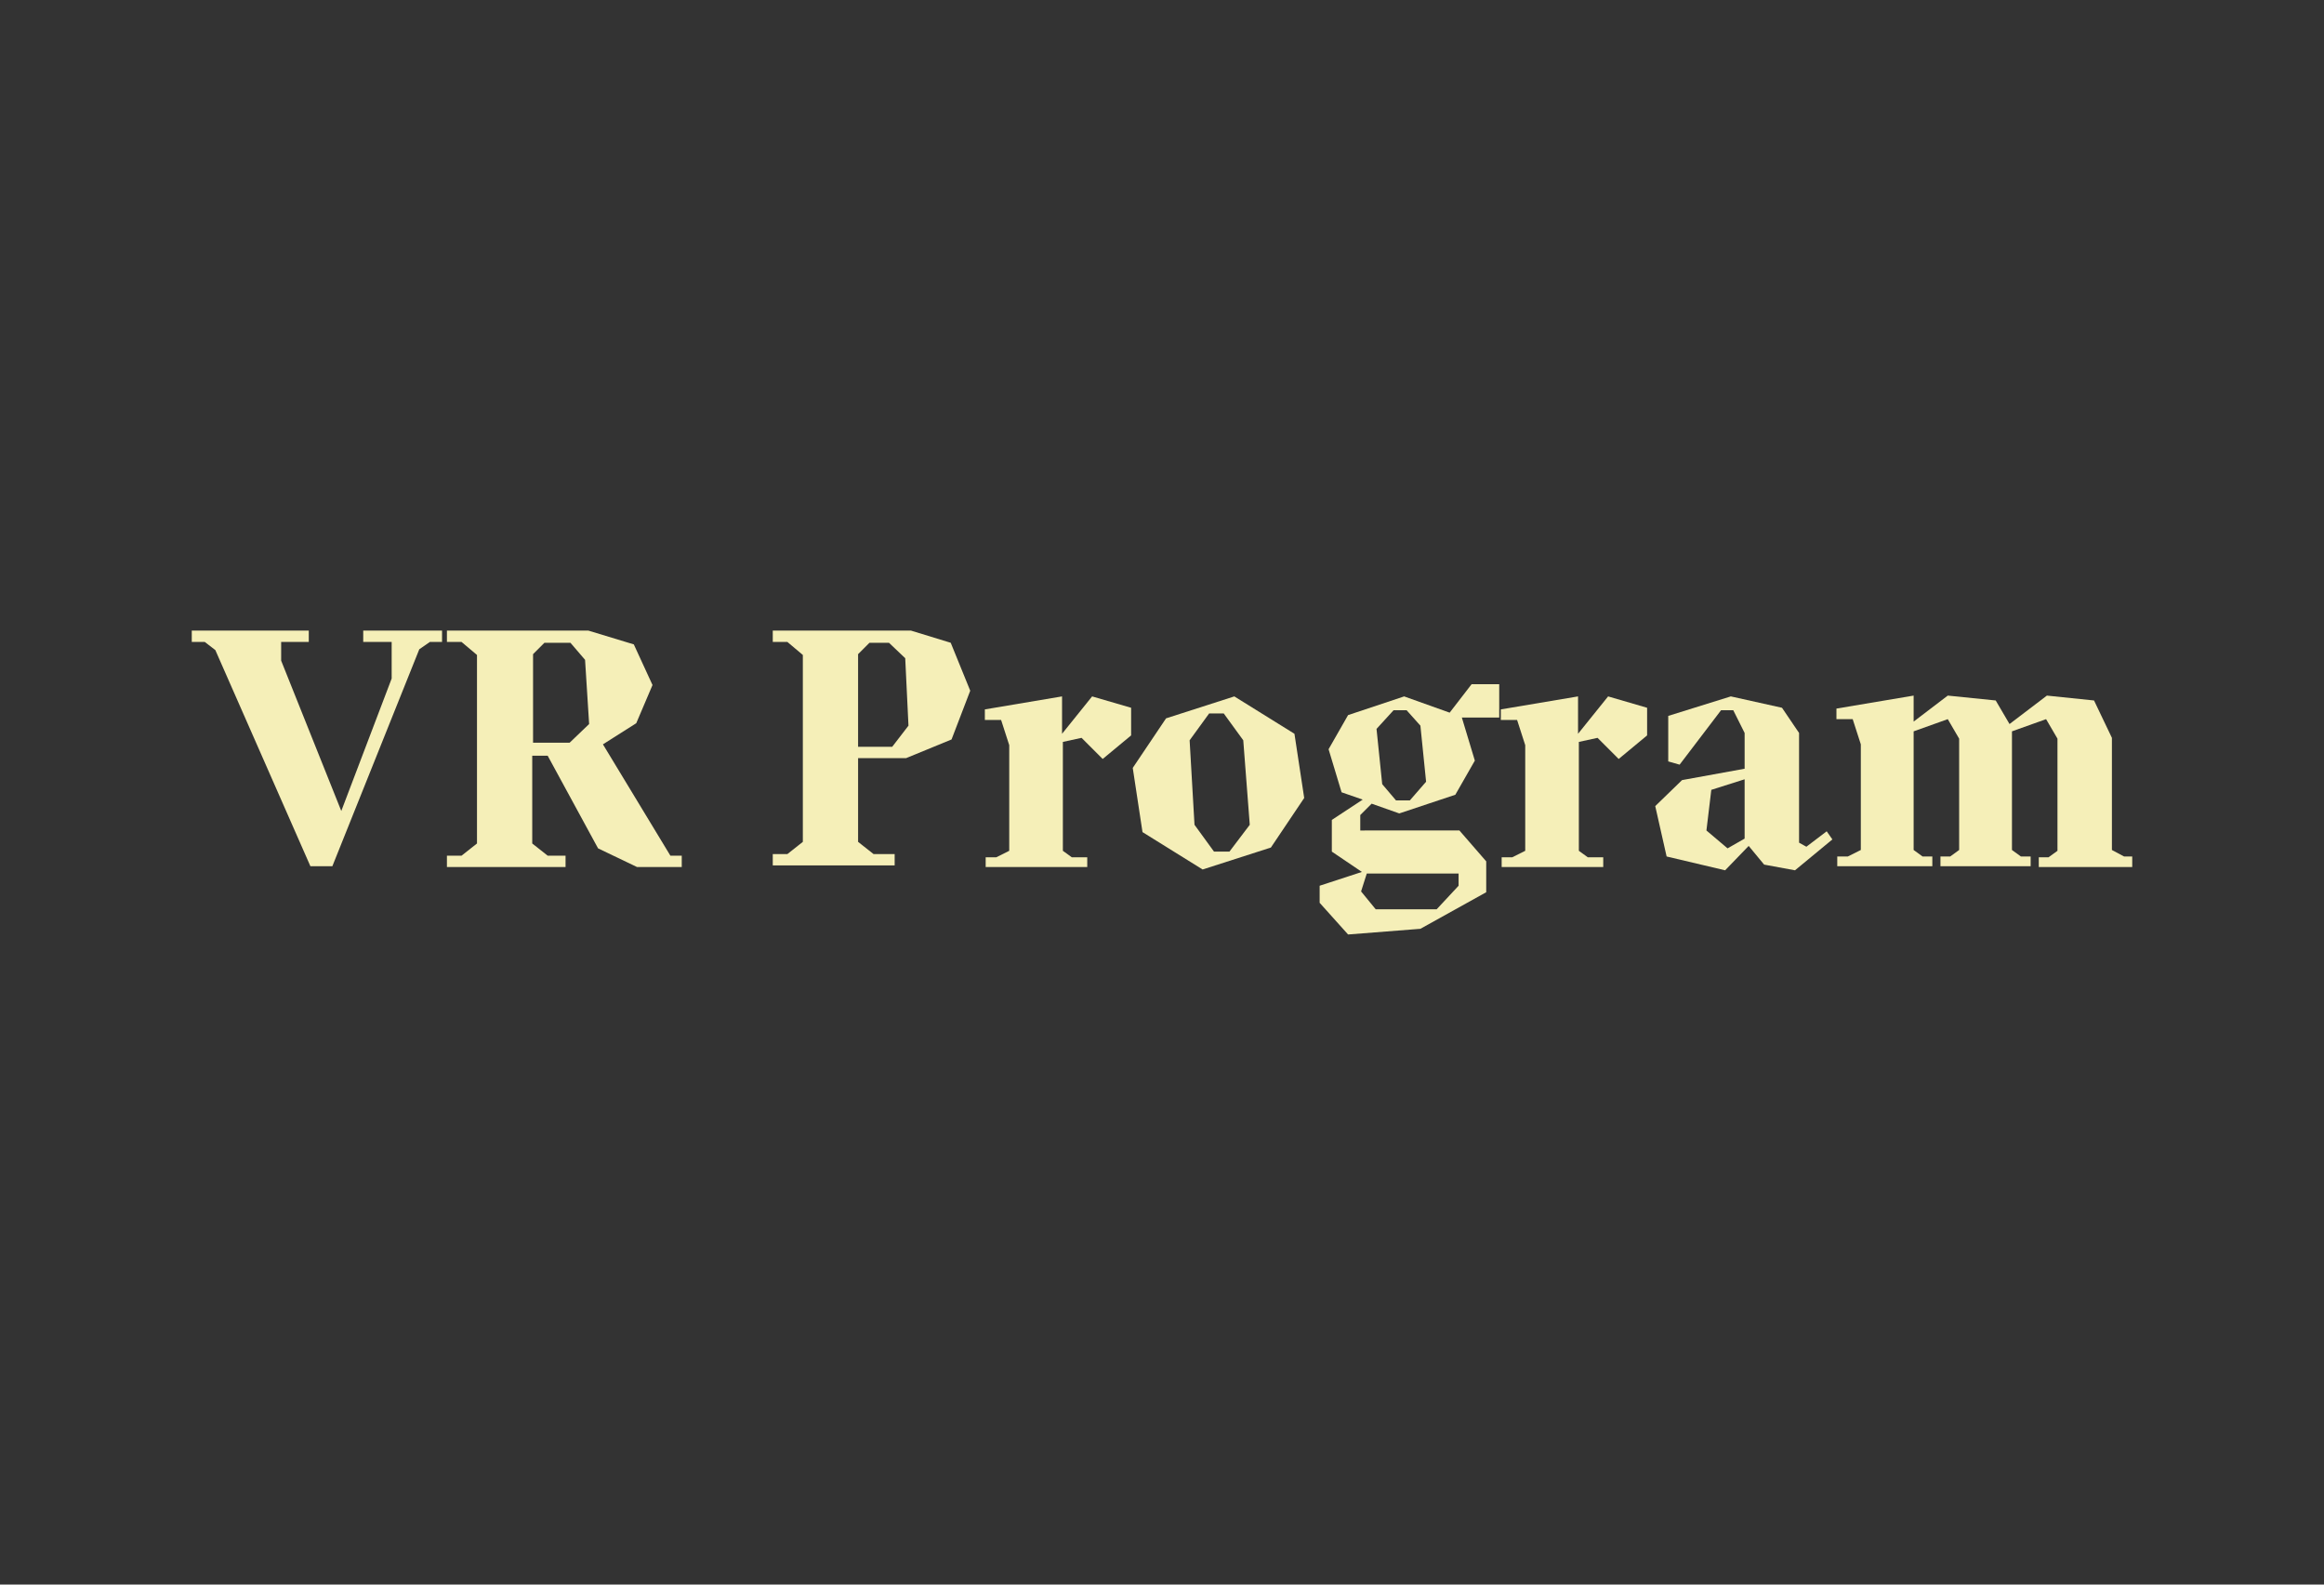 <?xml version="1.0" encoding="utf-8"?>
<!-- Generator: Adobe Illustrator 24.0.1, SVG Export Plug-In . SVG Version: 6.00 Build 0)  -->
<svg version="1.1" id="Layer_1" xmlns="http://www.w3.org/2000/svg" xmlns:xlink="http://www.w3.org/1999/xlink" x="0px" y="0px"
	 viewBox="0 0 286 195" style="enable-background:new 0 0 286 195;" xml:space="preserve">
<rect x="0" y="0" width="286" height="195" fill="#333333" stroke="none"/>
<style type="text/css">
	.st0{fill:#F5EFB8;}
</style>
<g>
	<g>
		<path class="st0" d="M54.4,77.7V79h-1.5l-1.3,0.9l-10.7,26.7h-2.7L26.5,80l-1.3-1h-1.6v-1.4H38V79h-3.4v2.3L42,99.8l6.2-16.3V79
			h-3.5v-1.4H54.4z"/>
		<path class="st0" d="M80.3,84.3l-2,4.7l-4.1,2.6l8.3,13.7h1.4v1.4h-5.5l-4.8-2.3l-6.2-11.4h-1.9v10.8l1.9,1.5h2.2v1.4H55v-1.4h1.8
			l1.9-1.5V80.6L56.8,79H55v-1.4h17.4l5.6,1.7L80.3,84.3z M70.1,91.4l2.4-2.3l-0.5-7.9l-1.8-2.1H67l-1.4,1.4v10.9H70.1z"/>
		<path class="st0" d="M119.4,85l-2.3,6l-5.6,2.3h-5.9v10.3l1.9,1.5h2.6v1.4H95.1v-1.4h1.8l1.9-1.5V80.6L96.9,79h-1.8v-1.4h17
			l4.9,1.5L119.4,85z M109.8,91.9l2-2.6l-0.4-8.3l-2-1.9h-2.4l-1.4,1.4v11.4H109.8z"/>
		<path class="st0" d="M139.2,87.1v3.4l-3.5,2.9l-2.6-2.6l-2.3,0.5v13.4l1.1,0.8h1.9v1.2h-12.5v-1.2h1.3l1.6-0.8v-13l-1-3.1h-2v-1.3
			l9.5-1.6v4.6l3.7-4.6L139.2,87.1z"/>
		<path class="st0" d="M160.5,98.2l-4.1,6.1L148,107l-7.4-4.6l-1.2-7.9l4.1-6.1l8.4-2.7l7.4,4.6L160.5,98.2z M147,101.5l2.4,3.3h1.9
			l2.5-3.3l-0.8-10.4l-2.4-3.3h-1.8l-2.4,3.3L147,101.5z"/>
		<path class="st0" d="M179.6,102.2l3.3,3.8v3.8l-8.1,4.5l-8.9,0.7l-3.5-3.9V109l5.2-1.7l-3.7-2.5v-3.9l3.8-2.5l-2.6-0.9l-1.6-5.3
			l2.4-4.2l6.9-2.3l5.6,2l2.7-3.5h3.4v4.1h-4.6l1.6,5.3l-2.4,4.2l-6.9,2.3l-3.4-1.2l-1.4,1.4v1.9H179.6z M169.3,111.9h7.5l2.7-2.9
			v-1.5h-11.3l-0.7,2.2L169.3,111.9z M170.1,96.5l1.7,2h1.7l2-2.3l-0.7-6.9l-1.7-1.9h-1.6l-2.1,2.3L170.1,96.5z"/>
		<path class="st0" d="M202.7,87.1v3.4l-3.5,2.9l-2.6-2.6l-2.3,0.5v13.4l1.1,0.8h1.9v1.2h-12.5v-1.2h1.3l1.6-0.8v-13l-1-3.1h-2v-1.3
			l9.5-1.6v4.6l3.7-4.6L202.7,87.1z"/>
		<path class="st0" d="M220.9,107.1l-3.8-0.7l-1.9-2.3l-2.9,3l-7.2-1.7l-1.4-6.2L207,96l7.7-1.4v-4.4l-1.4-2.8h-1.5l-5.1,6.7
			l-1.4-0.4v-5.6l7.7-2.4l6.3,1.4l2.1,3.1v13.5l0.9,0.5l2.5-1.9l0.7,1L220.9,107.1z M212.6,104.4l2.1-1.2v-7.3l-4.1,1.3l-0.6,5
			L212.6,104.4z"/>
		<path class="st0" d="M262.4,105.5v1.2h-11.5v-1.2h1.2l1.1-0.8V90.9l-1.4-2.4l-4.2,1.5v14.6l1.1,0.8h1.2v1.2h-11.1v-1.2h1.2
			l1.1-0.8V90.9l-1.4-2.4l-4.2,1.5v14.6l1.1,0.8h1.2v1.2h-11.7v-1.2h1.3l1.6-0.8v-13l-1-3.1h-2v-1.3l9.5-1.6v3.2l4.2-3.2l5.9,0.6
			l1.7,2.9l4.6-3.5l5.8,0.6l2.2,4.6v13.8l1.5,0.8H262.4z"/>
	</g>
</g>
</svg>
